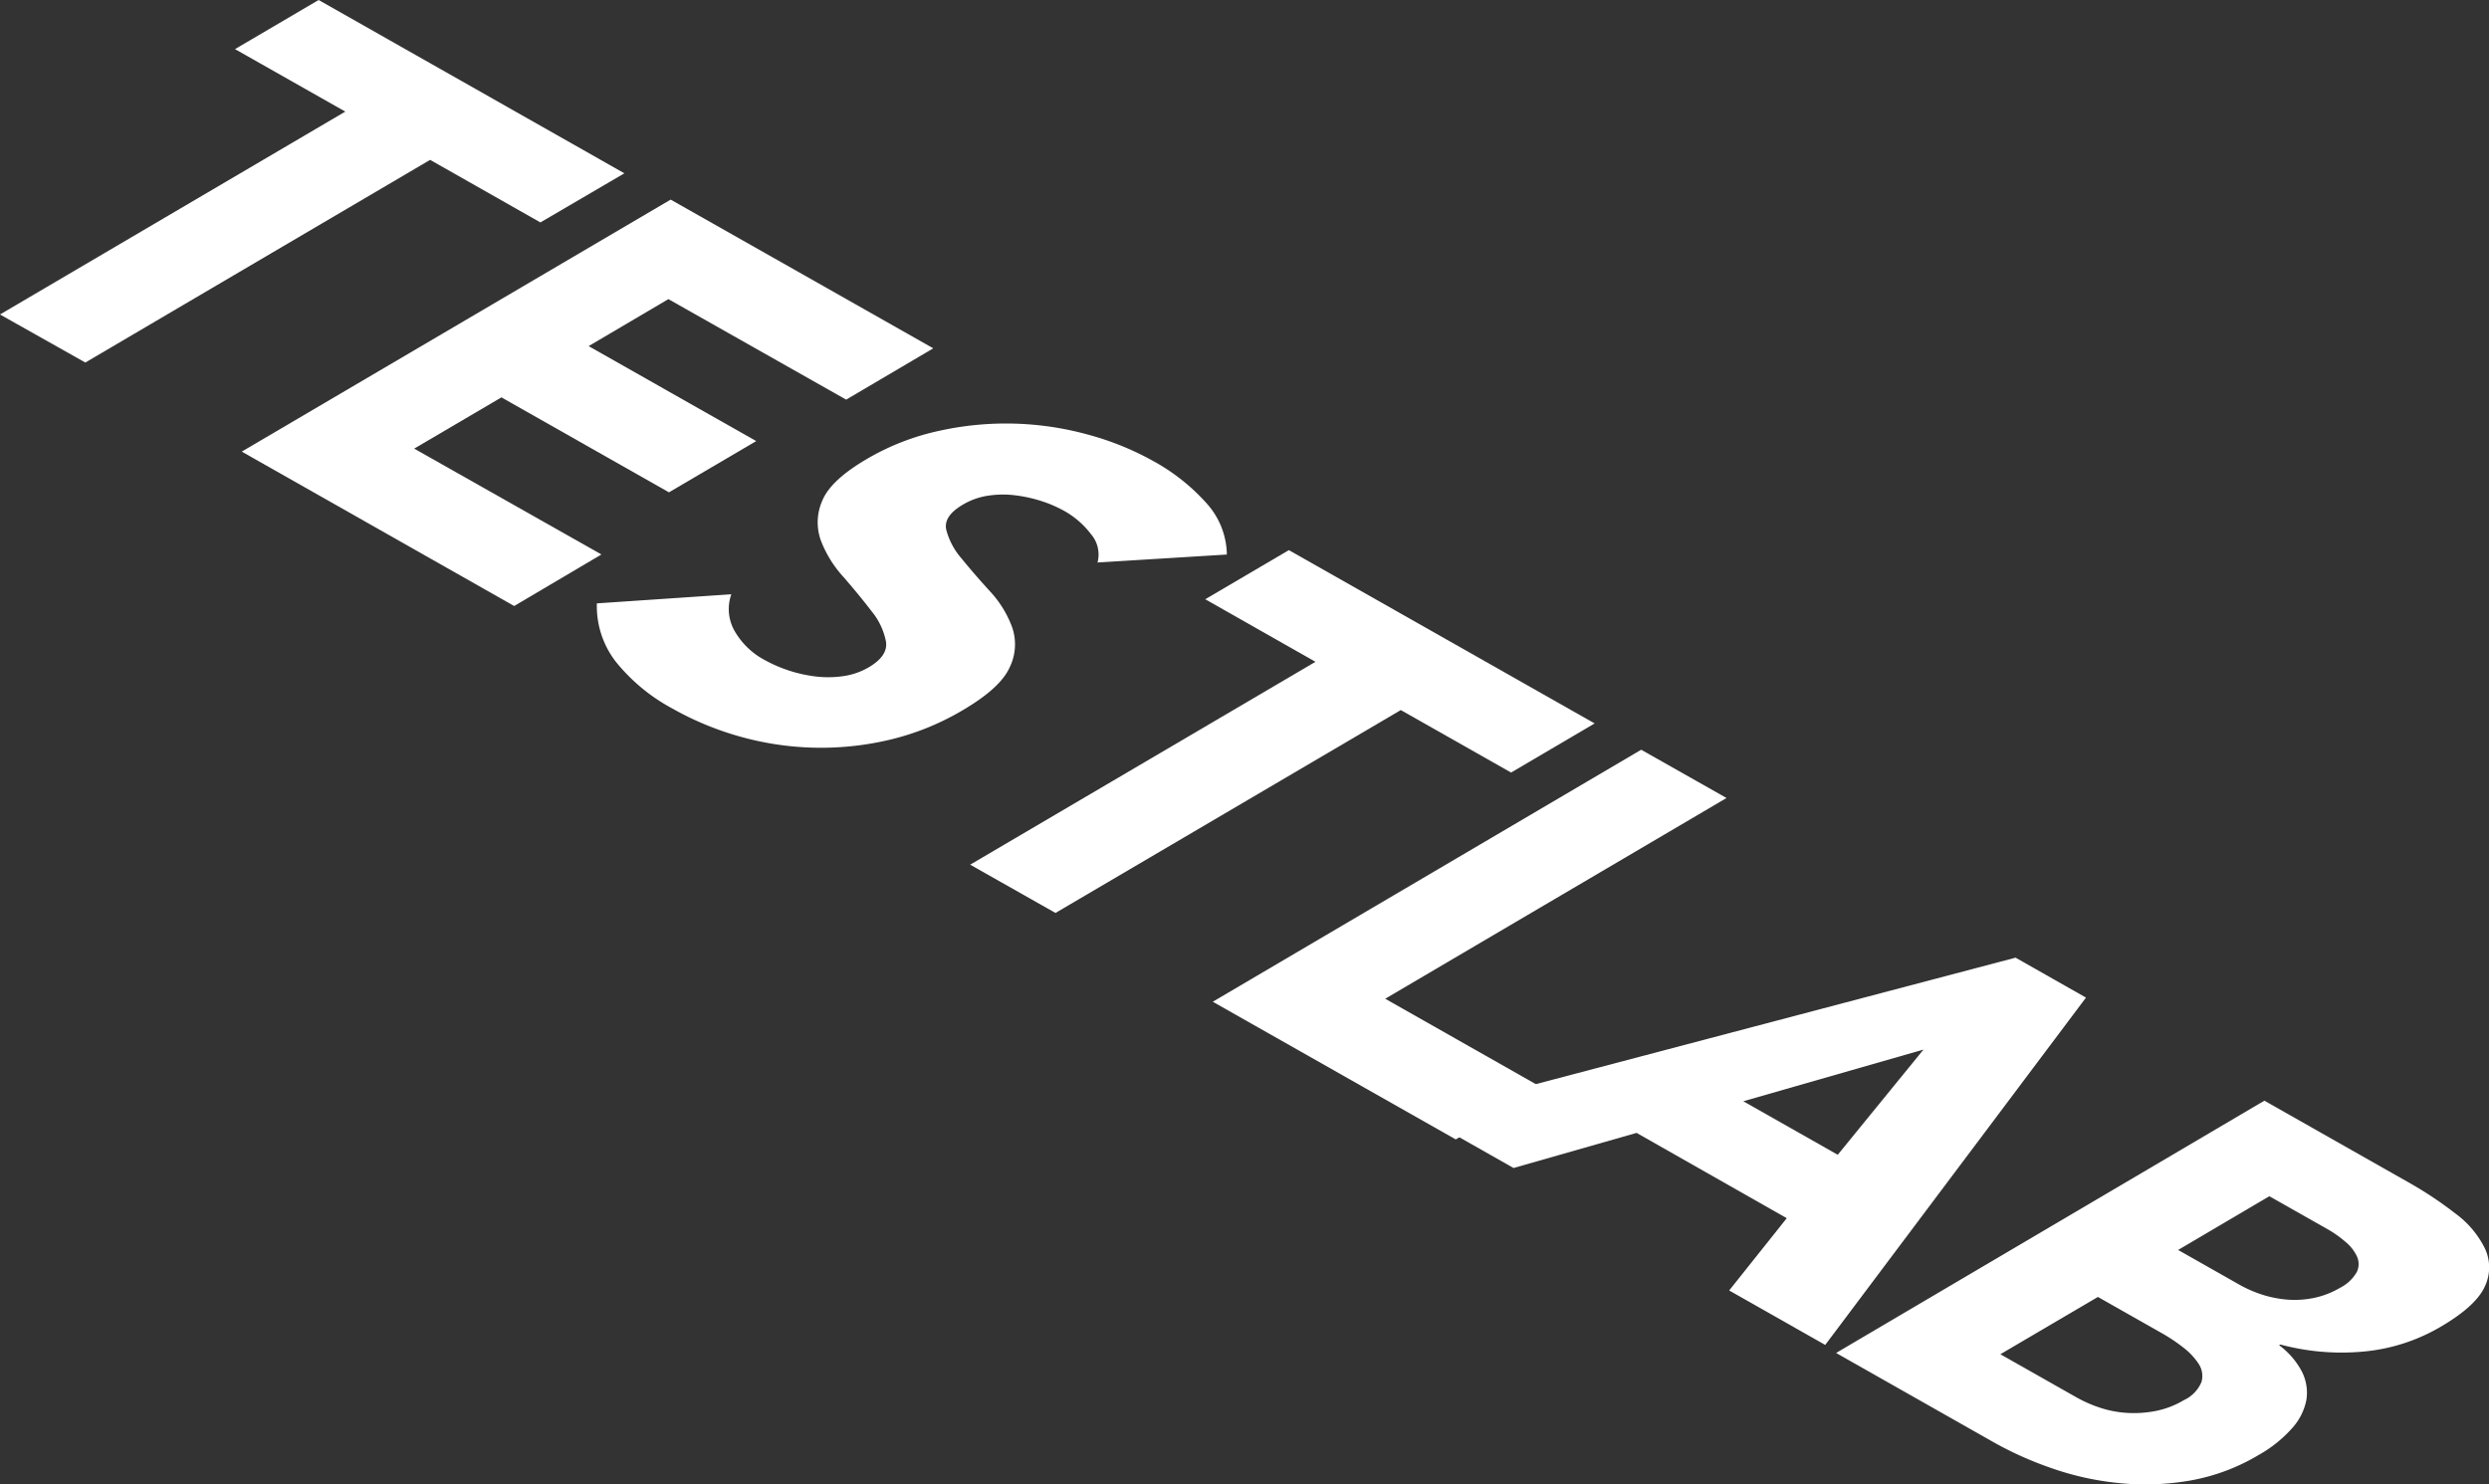 <svg xmlns="http://www.w3.org/2000/svg" viewBox="0 0 350.04 208.78"><rect x="0" y="0" width="350.04" height="208.78" fill="#333333" stroke="none"/><defs><style>.cls-1{fill:#fff;}</style></defs><g id="Laag_2" data-name="Laag 2"><g id="tekst"><path class="cls-1" d="M48.56,15.7,33.05,6.91,44.81,0l43,24.38L76,31.29l-15.51-8.8L12,51,0,44.24Z"/><path class="cls-1" d="M94.32,28.08,131.25,49,119,56.22,94,42.08,82.78,48.69l23.57,13.36L94.08,69.26,70.52,55.9,58.25,63.11,84.58,78,72.31,85.25,34,63.53Z"/><path class="cls-1" d="M154.35,79.13a4.39,4.39,0,0,0-.93-4,12.21,12.21,0,0,0-3.74-3.25,17.89,17.89,0,0,0-3-1.32,19.69,19.69,0,0,0-3.67-.85,13.84,13.84,0,0,0-3.91,0A9.79,9.79,0,0,0,135.4,71c-1.82,1.07-2.59,2.23-2.33,3.5a10,10,0,0,0,2.17,4.08q1.78,2.19,4,4.62a15,15,0,0,1,3.13,5.12,7.36,7.36,0,0,1-.39,5.59q-1.31,2.9-6.59,6a36.77,36.77,0,0,1-10.46,4.2,42,42,0,0,1-21.13-.57,42.62,42.62,0,0,1-9.21-3.85,26,26,0,0,1-8-6.62,12.79,12.79,0,0,1-2.65-8.19l18.91-1.28a6.22,6.22,0,0,0,.43,5.11,10.6,10.6,0,0,0,4.3,4.16,19.78,19.78,0,0,0,7.18,2.3,14.81,14.81,0,0,0,3.88-.06,9.83,9.83,0,0,0,3.54-1.24c1.82-1.07,2.62-2.27,2.42-3.6a9.53,9.53,0,0,0-2-4.25c-1.15-1.51-2.46-3.1-3.92-4.79A16.13,16.13,0,0,1,115.43,76a7.51,7.51,0,0,1,.22-5.58q1.18-2.87,6.21-5.82a34.39,34.39,0,0,1,10.25-4,43.41,43.41,0,0,1,21.08.59,40.35,40.35,0,0,1,9,3.67,28.25,28.25,0,0,1,7.46,5.9,11,11,0,0,1,2.89,7.25Z"/><path class="cls-1" d="M185,93.1l-15.5-8.8,11.76-6.91,43,24.38-11.75,6.91L197,99.89l-48.56,28.54-12-6.79Z"/><path class="cls-1" d="M230.81,105.47l12,6.79-48,28.24,22.18,12.58-12.26,7.21-34.17-19.37Z"/><path class="cls-1" d="M283.46,134.72l9.9,5.62L256.69,189.2l-13.51-7.66,8.1-10.17-21.12-12-17.3,4.94-13.21-7.49Zm-12.95,12.93-25.34,7.27,13.28,7.53Z"/><path class="cls-1" d="M318.45,154.84l20.27,11.49a53.17,53.17,0,0,1,6.55,4.35,13.54,13.54,0,0,1,4.19,4.94,6.24,6.24,0,0,1,0,5.34c-.82,1.83-2.87,3.72-6.16,5.65a26,26,0,0,1-11,3.53,33.29,33.29,0,0,1-11.61-1l-.17.1a10.9,10.9,0,0,1,3.22,3.74,6.55,6.55,0,0,1,.61,4,8.32,8.32,0,0,1-2.06,4,18.13,18.13,0,0,1-4.61,3.68,28.33,28.33,0,0,1-9.8,3.64,36.82,36.82,0,0,1-9.92.33,40.69,40.69,0,0,1-9.37-2.07,49.39,49.39,0,0,1-8.11-3.61l-22.26-12.62Zm-12.13,21,8.68,4.92a17.12,17.12,0,0,0,3.06,1.34,15.68,15.68,0,0,0,3.53.72,13.44,13.44,0,0,0,3.77-.22,12,12,0,0,0,3.72-1.43,5.59,5.59,0,0,0,2.38-2.25,2.58,2.58,0,0,0,0-2.19,5.86,5.86,0,0,0-1.63-2.05,15.44,15.44,0,0,0-2.54-1.79l-8.14-4.61Zm-25,14.67,10.75,6.09a18.65,18.65,0,0,0,3.14,1.39,15.11,15.11,0,0,0,3.76.76,15.86,15.86,0,0,0,4.1-.24,12.39,12.39,0,0,0,4.05-1.54,4.88,4.88,0,0,0,2.49-2.57,3.1,3.1,0,0,0-.41-2.55,9.41,9.41,0,0,0-2.21-2.33,24,24,0,0,0-2.9-1.94l-9.05-5.13Z"/></g></g></svg>